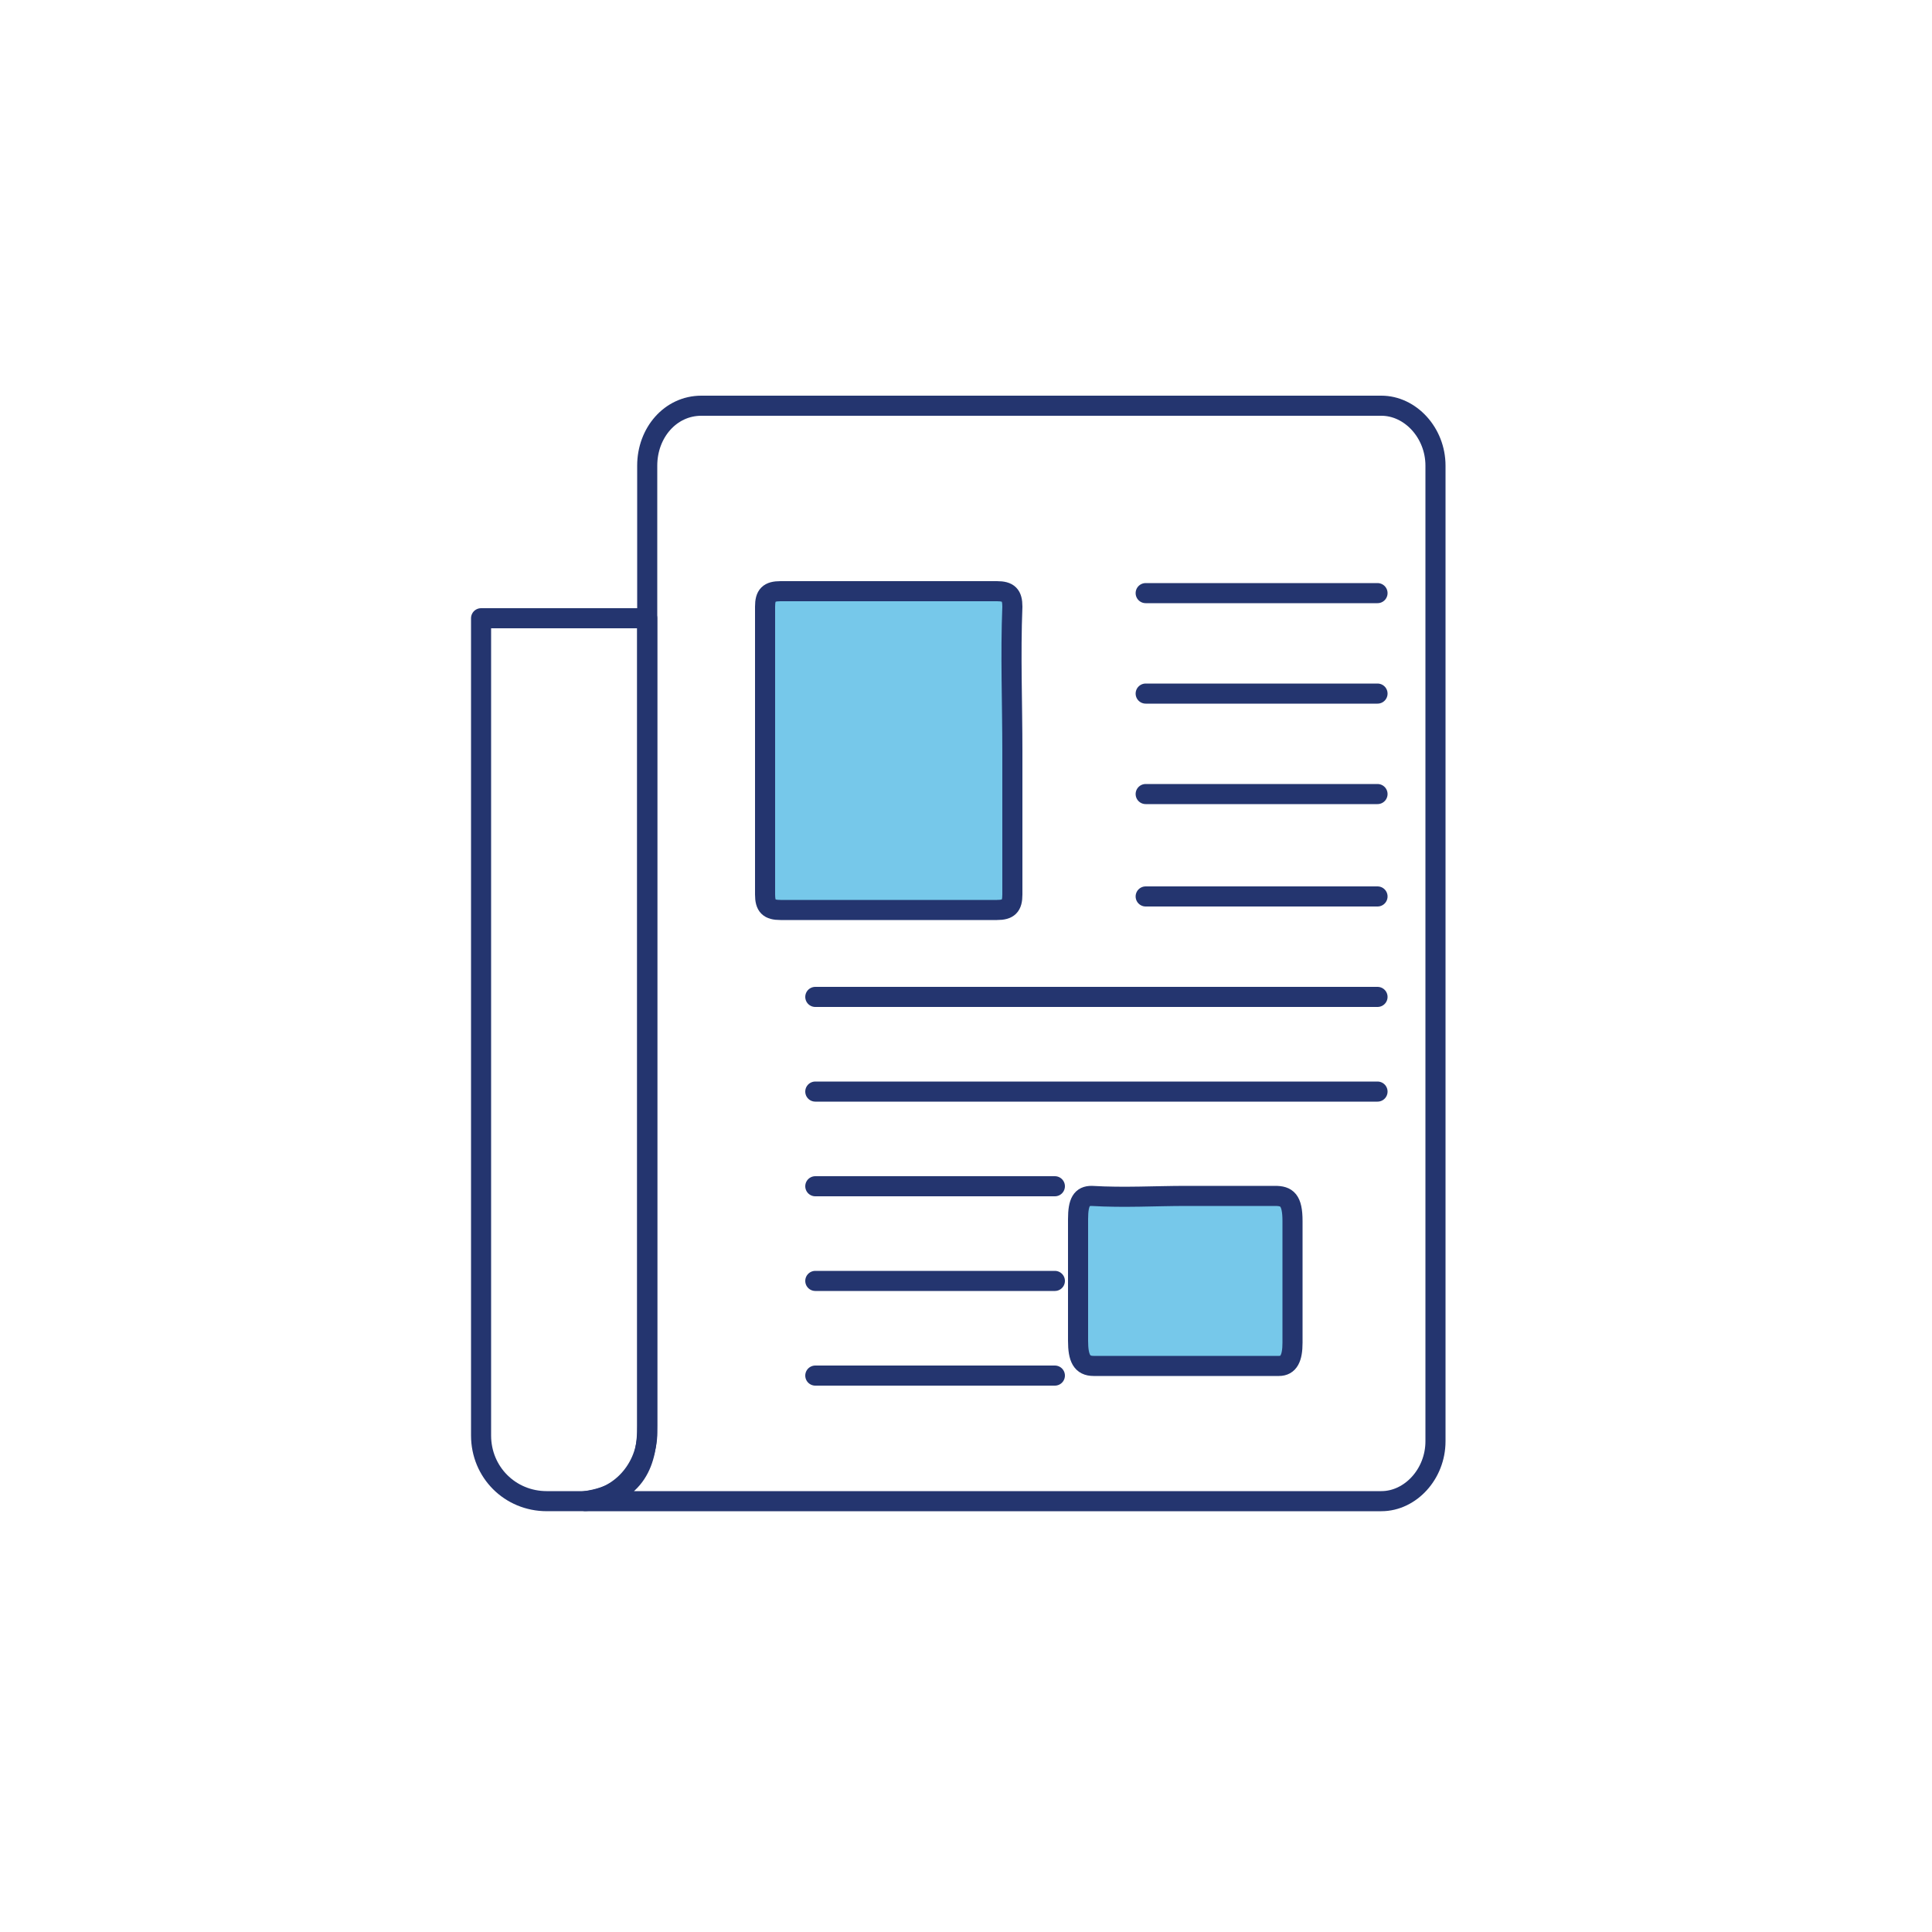 <?xml version="1.0" encoding="utf-8"?>
<!-- Generator: Adobe Illustrator 25.2.0, SVG Export Plug-In . SVG Version: 6.00 Build 0)  -->
<!DOCTYPE svg PUBLIC "-//W3C//DTD SVG 1.1//EN" "http://www.w3.org/Graphics/SVG/1.1/DTD/svg11.dtd">
<svg version="1.1" id="Layer_1" xmlns:x="http://ns.adobe.com/Extensibility/1.0/" xmlns:i="http://ns.adobe.com/AdobeIllustrator/10.0/" xmlns:graph="http://ns.adobe.com/Graphs/1.0/" xmlns="http://www.w3.org/2000/svg" xmlns:xlink="http://www.w3.org/1999/xlink" x="0px" y="0px" viewBox="0 0 100 100" style="enable-background:new 0 0 100 100;" xml:space="preserve">
  <style type="text/css">
	.st0{fill:none;stroke:#24356F;stroke-width:1.04;stroke-linejoin:round;stroke-miterlimit:10;}
	.st1{fill:#76C8EA;stroke:#24356F;stroke-width:1.04;stroke-linejoin:round;stroke-miterlimit:10;}
	.st2{fill:none;stroke:#24356F;stroke-width:1.039;stroke-linejoin:round;stroke-miterlimit:10;}
	.st3{fill:none;stroke:#24356F;stroke-width:1.04;stroke-linecap:round;stroke-linejoin:round;stroke-miterlimit:10;}
</style>
  <switch>
    <g>
      <g>
        <path class="st0" d="M71.5,77.7H30.3c2.7-0.4,3.2-2.1,3.2-3.9V24.1c0-1.7,1.2-3.1,2.8-3.1h35.2c1.5,0,2.8,1.4,2.8,3.1v50.5
				C74.3,76.3,73,77.7,71.5,77.7z" />
        <path class="st1" d="M52.4,38.9c0,2.5,0,5,0,7.4c0,0.6-0.2,0.8-0.8,0.8c-3.7,0-7.5,0-11.2,0c-0.6,0-0.8-0.2-0.8-0.8
				c0-5,0-9.9,0-14.9c0-0.6,0.2-0.8,0.8-0.8c3.7,0,7.5,0,11.2,0c0.6,0,0.8,0.2,0.8,0.8C52.3,33.9,52.4,36.4,52.4,38.9z" />
        <path class="st1" d="M61.4,61.9c1.5,0,3.1,0,4.6,0c0.6,0,0.9,0.2,0.9,1.3c0,2.1,0,4.2,0,6.3c0,0.8-0.2,1.2-0.7,1.2
				c-3.2,0-6.4,0-9.6,0c-0.6,0-0.8-0.4-0.8-1.3c0-2.1,0-4.2,0-6.3c0-0.9,0.2-1.2,0.7-1.2C58.2,62,59.8,61.9,61.4,61.9z" />
        <path class="st2" d="M30.1,77.7h-1.8c-1.9,0-3.4-1.5-3.4-3.4V32h8.6v42.3C33.4,76.2,31.9,77.7,30.1,77.7z" />
      </g>
      <line class="st3" x1="59.3" y1="30.7" x2="71.3" y2="30.7" />
      <line class="st3" x1="59.3" y1="35.9" x2="71.3" y2="35.9" />
      <line class="st3" x1="59.3" y1="41.1" x2="71.3" y2="41.1" />
      <line class="st3" x1="59.3" y1="46.4" x2="71.3" y2="46.4" />
      <line class="st3" x1="42.2" y1="51.6" x2="71.3" y2="51.6" />
      <line class="st3" x1="42.2" y1="56.5" x2="71.3" y2="56.5" />
      <line class="st3" x1="42.2" y1="61.4" x2="54.6" y2="61.4" />
      <line class="st3" x1="42.2" y1="66.3" x2="54.6" y2="66.3" />
      <line class="st3" x1="42.2" y1="71.2" x2="54.6" y2="71.2" />
    </g>
  </switch>
</svg>